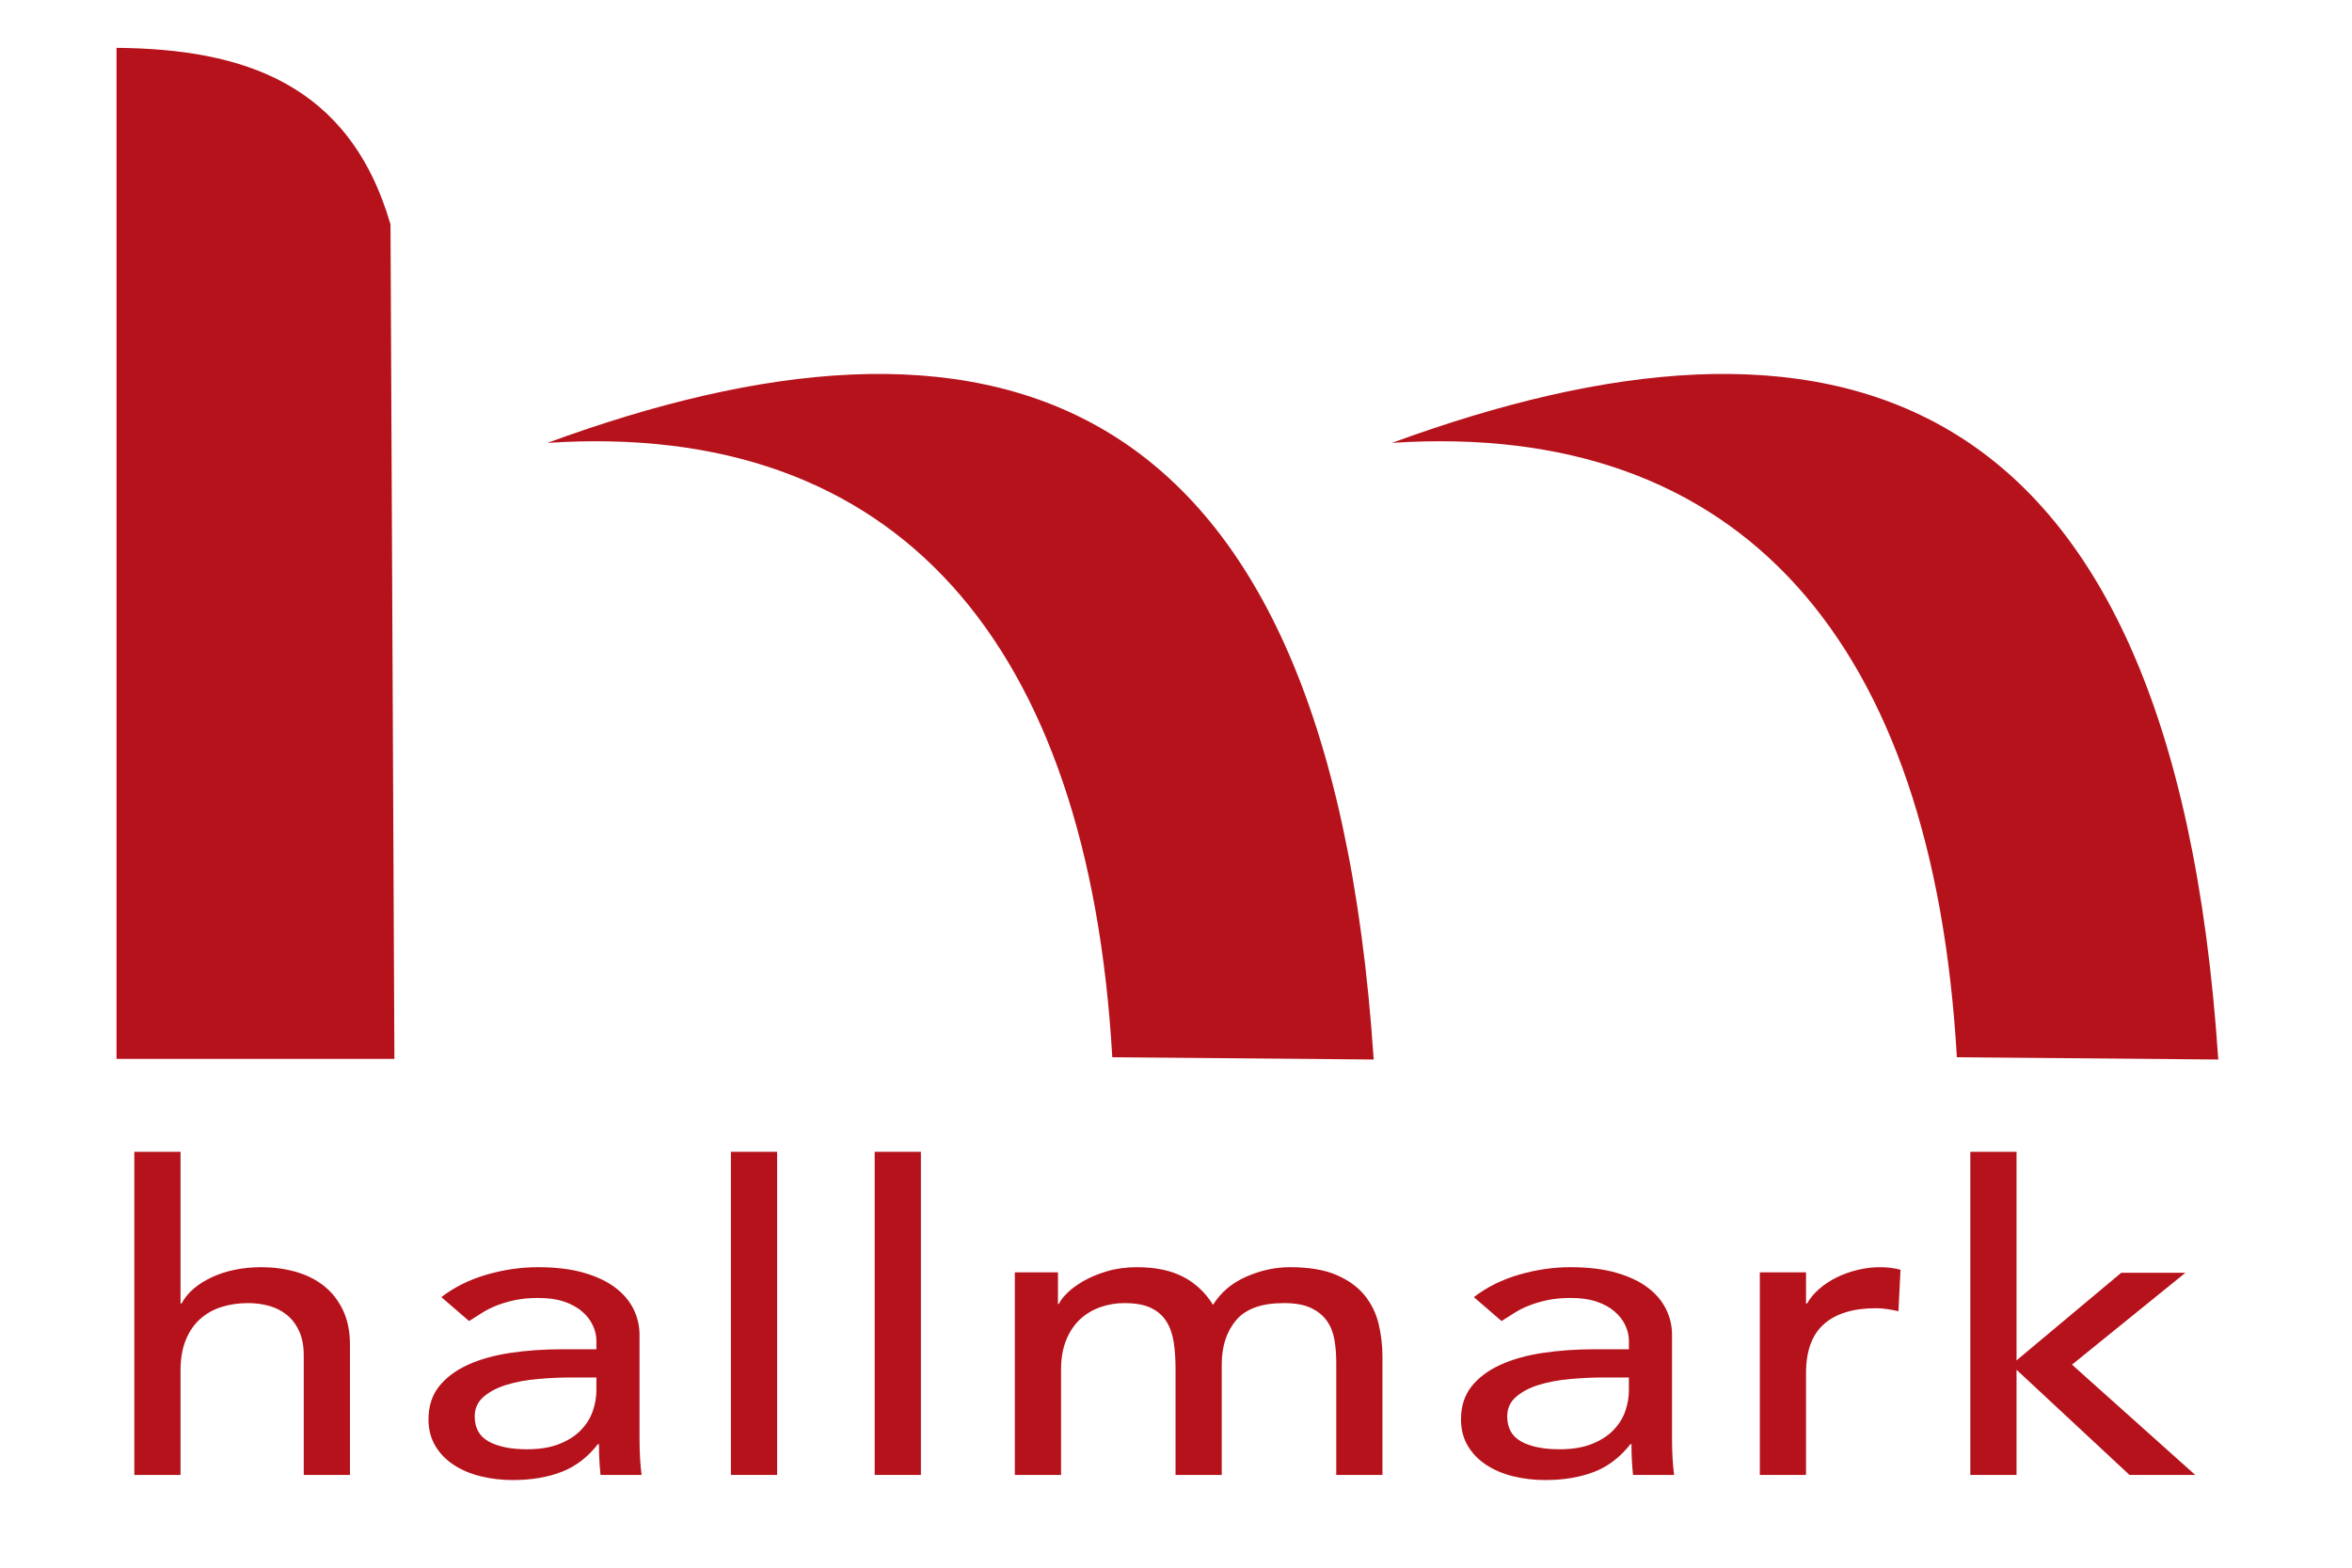 <?xml version="1.0" encoding="UTF-8" standalone="no"?>
<!DOCTYPE svg PUBLIC "-//W3C//DTD SVG 1.1//EN" "http://www.w3.org/Graphics/SVG/1.1/DTD/svg11.dtd">
<svg width="100%" height="100%" viewBox="0 0 102 68" version="1.1" xmlns="http://www.w3.org/2000/svg" xmlns:xlink="http://www.w3.org/1999/xlink" xml:space="preserve" style="fill-rule:evenodd;clip-rule:evenodd;stroke-linejoin:round;stroke-miterlimit:1.414;">
    <path d="M23.741,19.21C42.331,12.397 57.566,15.611 59.573,45.957L48.237,45.86C47.205,27.85 38.898,18.212 23.741,19.21Z" style="fill:rgb(182,18,27);"/>
    <g transform="matrix(1,0,0,1,36.627,0)">
        <path d="M23.741,19.21C42.331,12.397 57.566,15.611 59.573,45.957L48.237,45.86C47.205,27.85 38.898,18.212 23.741,19.21Z" style="fill:rgb(182,18,27);"/>
    </g>
    <path d="M16.935,9.733C15.155,3.605 10.541,2.124 5.053,2.075L5.053,45.929L17.104,45.929L16.935,9.733Z" style="fill:rgb(182,18,27);"/>
    <g transform="matrix(1.237,0,0,1.03,-2.979,7.56)">
        <path d="M7.117,41.165L8.737,41.165L8.737,47.555L8.773,47.555C8.977,47.099 9.331,46.73 9.835,46.448C10.339,46.166 10.921,46.025 11.581,46.025C11.989,46.025 12.382,46.088 12.76,46.214C13.138,46.34 13.468,46.535 13.75,46.799C14.032,47.063 14.257,47.402 14.425,47.816C14.593,48.23 14.677,48.719 14.677,49.283L14.677,54.773L13.057,54.773L13.057,49.733C13.057,49.337 13.003,48.998 12.895,48.716C12.787,48.434 12.643,48.206 12.463,48.032C12.283,47.858 12.076,47.732 11.842,47.654C11.608,47.576 11.365,47.537 11.113,47.537C10.777,47.537 10.465,47.591 10.177,47.699C9.889,47.807 9.637,47.978 9.421,48.212C9.205,48.446 9.037,48.743 8.917,49.103C8.797,49.463 8.737,49.889 8.737,50.381L8.737,54.773L7.117,54.773L7.117,41.165Z" style="fill:rgb(182,18,27);fill-rule:nonzero;"/>
        <path d="M17.881,47.285C18.337,46.865 18.865,46.55 19.465,46.34C20.065,46.13 20.665,46.025 21.265,46.025C21.889,46.025 22.426,46.103 22.876,46.259C23.326,46.415 23.695,46.625 23.983,46.889C24.271,47.153 24.484,47.456 24.622,47.798C24.76,48.14 24.829,48.497 24.829,48.869L24.829,53.225C24.829,53.525 24.835,53.801 24.847,54.053C24.859,54.305 24.877,54.545 24.901,54.773L23.461,54.773C23.425,54.341 23.407,53.909 23.407,53.477L23.371,53.477C23.011,54.029 22.585,54.419 22.093,54.647C21.601,54.875 21.031,54.989 20.383,54.989C19.987,54.989 19.609,54.935 19.249,54.827C18.889,54.719 18.574,54.557 18.304,54.341C18.034,54.125 17.821,53.858 17.665,53.54C17.509,53.222 17.431,52.853 17.431,52.433C17.431,51.881 17.554,51.419 17.8,51.047C18.046,50.675 18.382,50.372 18.808,50.138C19.234,49.904 19.732,49.736 20.302,49.634C20.872,49.532 21.481,49.481 22.129,49.481L23.317,49.481L23.317,49.121C23.317,48.905 23.275,48.689 23.191,48.473C23.107,48.257 22.981,48.062 22.813,47.888C22.645,47.714 22.435,47.576 22.183,47.474C21.931,47.372 21.631,47.321 21.283,47.321C20.971,47.321 20.698,47.351 20.464,47.411C20.23,47.471 20.017,47.546 19.825,47.636C19.633,47.726 19.459,47.831 19.303,47.951C19.147,48.071 18.997,48.185 18.853,48.293L17.881,47.285ZM22.453,50.669C22.069,50.669 21.676,50.69 21.274,50.732C20.872,50.774 20.506,50.855 20.176,50.975C19.846,51.095 19.576,51.263 19.366,51.479C19.156,51.695 19.051,51.971 19.051,52.307C19.051,52.799 19.216,53.153 19.546,53.369C19.876,53.585 20.323,53.693 20.887,53.693C21.331,53.693 21.709,53.618 22.021,53.468C22.333,53.318 22.585,53.123 22.777,52.883C22.969,52.643 23.107,52.376 23.191,52.082C23.275,51.788 23.317,51.497 23.317,51.209L23.317,50.669L22.453,50.669Z" style="fill:rgb(182,18,27);fill-rule:nonzero;"/>
        <rect x="28.033" y="41.165" width="1.62" height="13.608" style="fill:rgb(182,18,27);fill-rule:nonzero;"/>
        <rect x="33.073" y="41.165" width="1.62" height="13.608" style="fill:rgb(182,18,27);fill-rule:nonzero;"/>
        <path d="M37.987,46.241L39.499,46.241L39.499,47.573L39.535,47.573C39.571,47.453 39.664,47.303 39.814,47.123C39.964,46.943 40.156,46.772 40.39,46.61C40.624,46.448 40.9,46.31 41.218,46.196C41.536,46.082 41.887,46.025 42.271,46.025C42.907,46.025 43.441,46.157 43.873,46.421C44.305,46.685 44.659,47.081 44.935,47.609C45.211,47.081 45.601,46.685 46.105,46.421C46.609,46.157 47.119,46.025 47.635,46.025C48.295,46.025 48.835,46.133 49.255,46.349C49.675,46.565 50.005,46.85 50.245,47.204C50.485,47.558 50.65,47.96 50.74,48.41C50.83,48.86 50.875,49.325 50.875,49.805L50.875,54.773L49.255,54.773L49.255,50.021C49.255,49.697 49.234,49.385 49.192,49.085C49.15,48.785 49.063,48.521 48.931,48.293C48.799,48.065 48.613,47.882 48.373,47.744C48.133,47.606 47.815,47.537 47.419,47.537C46.639,47.537 46.081,47.777 45.745,48.257C45.409,48.737 45.241,49.355 45.241,50.111L45.241,54.773L43.621,54.773L43.621,50.309C43.621,49.901 43.6,49.529 43.558,49.193C43.516,48.857 43.432,48.566 43.306,48.32C43.18,48.074 43,47.882 42.766,47.744C42.532,47.606 42.217,47.537 41.821,47.537C41.533,47.537 41.254,47.594 40.984,47.708C40.714,47.822 40.477,47.993 40.273,48.221C40.069,48.449 39.907,48.74 39.787,49.094C39.667,49.448 39.607,49.865 39.607,50.345L39.607,54.773L37.987,54.773L37.987,46.241Z" style="fill:rgb(182,18,27);fill-rule:nonzero;"/>
        <path d="M54.079,47.285C54.535,46.865 55.063,46.55 55.663,46.34C56.263,46.13 56.863,46.025 57.463,46.025C58.087,46.025 58.624,46.103 59.074,46.259C59.524,46.415 59.893,46.625 60.181,46.889C60.469,47.153 60.682,47.456 60.82,47.798C60.958,48.14 61.027,48.497 61.027,48.869L61.027,53.225C61.027,53.525 61.033,53.801 61.045,54.053C61.057,54.305 61.075,54.545 61.099,54.773L59.659,54.773C59.623,54.341 59.605,53.909 59.605,53.477L59.569,53.477C59.209,54.029 58.783,54.419 58.291,54.647C57.799,54.875 57.229,54.989 56.581,54.989C56.185,54.989 55.807,54.935 55.447,54.827C55.087,54.719 54.772,54.557 54.502,54.341C54.232,54.125 54.019,53.858 53.863,53.54C53.707,53.222 53.629,52.853 53.629,52.433C53.629,51.881 53.752,51.419 53.998,51.047C54.244,50.675 54.58,50.372 55.006,50.138C55.432,49.904 55.93,49.736 56.5,49.634C57.07,49.532 57.679,49.481 58.327,49.481L59.515,49.481L59.515,49.121C59.515,48.905 59.473,48.689 59.389,48.473C59.305,48.257 59.179,48.062 59.011,47.888C58.843,47.714 58.633,47.576 58.381,47.474C58.129,47.372 57.829,47.321 57.481,47.321C57.169,47.321 56.896,47.351 56.662,47.411C56.428,47.471 56.215,47.546 56.023,47.636C55.831,47.726 55.657,47.831 55.501,47.951C55.345,48.071 55.195,48.185 55.051,48.293L54.079,47.285ZM58.651,50.669C58.267,50.669 57.874,50.69 57.472,50.732C57.07,50.774 56.704,50.855 56.374,50.975C56.044,51.095 55.774,51.263 55.564,51.479C55.354,51.695 55.249,51.971 55.249,52.307C55.249,52.799 55.414,53.153 55.744,53.369C56.074,53.585 56.521,53.693 57.085,53.693C57.529,53.693 57.907,53.618 58.219,53.468C58.531,53.318 58.783,53.123 58.975,52.883C59.167,52.643 59.305,52.376 59.389,52.082C59.473,51.788 59.515,51.497 59.515,51.209L59.515,50.669L58.651,50.669Z" style="fill:rgb(182,18,27);fill-rule:nonzero;"/>
        <path d="M64.105,46.241L65.725,46.241L65.725,47.555L65.761,47.555C65.869,47.327 66.013,47.12 66.193,46.934C66.373,46.748 66.574,46.589 66.796,46.457C67.018,46.325 67.261,46.22 67.525,46.142C67.789,46.064 68.053,46.025 68.317,46.025C68.581,46.025 68.821,46.061 69.037,46.133L68.965,47.879C68.833,47.843 68.701,47.813 68.569,47.789C68.437,47.765 68.305,47.753 68.173,47.753C67.381,47.753 66.775,47.975 66.355,48.419C65.935,48.863 65.725,49.553 65.725,50.489L65.725,54.773L64.105,54.773L64.105,46.241Z" style="fill:rgb(182,18,27);fill-rule:nonzero;"/>
        <path d="M71.485,41.165L73.105,41.165L73.105,49.949L76.777,46.259L79.027,46.259L75.049,50.129L79.369,54.773L77.065,54.773L73.105,50.345L73.105,54.773L71.485,54.773L71.485,41.165Z" style="fill:rgb(182,18,27);fill-rule:nonzero;"/>
    </g>
</svg>
